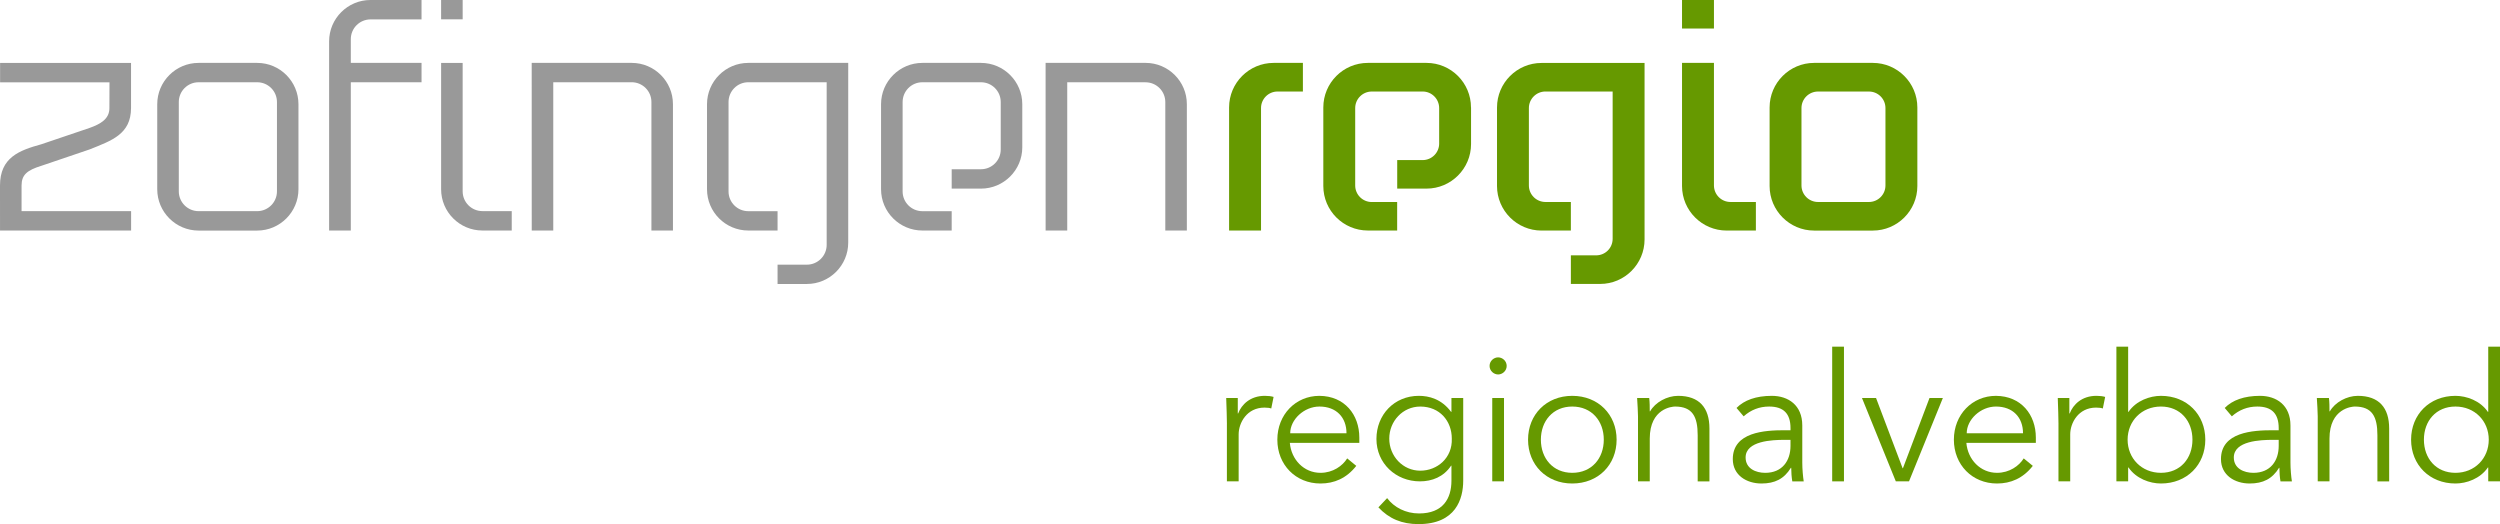 <?xml version="1.0" encoding="UTF-8"?>
<svg id="Ebene_1" xmlns="http://www.w3.org/2000/svg" version="1.1" viewBox="0 0 232.719 48.789">
  <!-- Generator: Adobe Illustrator 29.6.0, SVG Export Plug-In . SVG Version: 2.1.1 Build 207)  -->
  <defs>
    <style>
      .st0 {
        fill: #690;
      }

      .st1 {
        fill: #999;
      }
    </style>
  </defs>
  <g>
    <path class="st0" d="M114.211,39.469c0-.697-.033-1.294-.067-2.422h1.078v1.443h.033c.314-.83,1.127-1.643,2.488-1.643.314,0,.58.033.812.1l-.217,1.078c-.132-.05-.331-.083-.629-.083-1.659,0-2.406,1.443-2.406,2.488v4.378h-1.094v-5.34Z"/>
    <path class="st0" d="M120.068,41.227c.133,1.559,1.31,2.787,2.852,2.787,1.161,0,2.057-.647,2.487-1.344l.846.696c-.912,1.161-2.057,1.642-3.333,1.642-2.306,0-4.015-1.741-4.015-4.08,0-2.338,1.709-4.08,3.915-4.08,2.354.017,3.716,1.758,3.716,3.881v.498h-6.469ZM125.342,40.331c0-1.476-.945-2.487-2.52-2.487-1.427,0-2.72,1.21-2.72,2.487h5.24Z"/>
    <path class="st0" d="M129.124,46.369c.647.862,1.726,1.427,2.97,1.427,2.222,0,3.017-1.377,3.017-3.053v-1.393h-.033c-.696,1.045-1.774,1.459-2.902,1.459-2.238,0-4.047-1.675-4.047-3.947,0-2.256,1.658-4.014,3.947-4.014.93,0,2.107.282,3.002,1.493h.033v-1.294h1.096v7.695c0,1.692-.681,4.047-4.164,4.047-1.542,0-2.736-.497-3.732-1.559l.813-.862ZM132.209,43.815c1.592,0,3.002-1.195,2.935-2.986,0-1.625-1.111-2.984-2.935-2.984-1.625,0-2.886,1.359-2.886,2.984,0,1.626,1.261,2.986,2.886,2.986Z"/>
    <path class="st0" d="M139.457,34.858c-.398,0-.796-.332-.796-.796s.398-.796.796-.796c.398,0,.797.332.797.796s-.398.796-.797.796ZM140.004,44.809h-1.094v-7.762h1.094v7.762Z"/>
    <path class="st0" d="M146.356,45.008c-2.405,0-4.113-1.741-4.113-4.08,0-2.338,1.708-4.08,4.113-4.08,2.422,0,4.13,1.742,4.13,4.08,0,2.339-1.708,4.08-4.13,4.08ZM146.356,37.844c-1.791,0-2.919,1.343-2.919,3.084,0,1.742,1.128,3.086,2.919,3.086,1.808,0,2.937-1.344,2.937-3.086,0-1.741-1.129-3.084-2.937-3.084Z"/>
    <path class="st0" d="M153.521,37.047c.05.414.05.829.05,1.244h.032c.483-.846,1.576-1.443,2.605-1.443,1.974,0,2.919,1.111,2.919,3.035v4.926h-1.094v-4.295c0-1.725-.481-2.67-2.107-2.67-.232,0-2.354.148-2.354,2.984v3.98h-1.095v-6.053c0-.415-.05-1.144-.083-1.709h1.128Z"/>
    <path class="st0" d="M166.674,40.049v-.199c0-1.344-.646-2.006-1.99-2.006-.912,0-1.708.315-2.371.912l-.664-.78c.713-.73,1.824-1.128,3.284-1.128,1.526,0,2.837.863,2.837,2.754v3.466c0,.597.067,1.327.133,1.741h-1.062c-.066-.381-.1-.846-.1-1.26h-.033c-.63,1.027-1.492,1.459-2.736,1.459-1.377,0-2.67-.763-2.67-2.271,0-2.522,2.969-2.688,4.826-2.688h.547ZM166.11,40.945c-1.111,0-3.616.083-3.616,1.642,0,1.029.945,1.428,1.825,1.428,1.592,0,2.354-1.129,2.354-2.506v-.563h-.563Z"/>
    <path class="st0" d="M171.65,44.809h-1.096v-12.539h1.096v12.539Z"/>
    <path class="st0" d="M177.703,44.809h-1.226l-3.151-7.762h1.31l2.472,6.535h.033l2.472-6.535h1.244l-3.152,7.762Z"/>
    <path class="st0" d="M183.044,41.227c.133,1.559,1.31,2.787,2.852,2.787,1.161,0,2.057-.647,2.488-1.344l.846.696c-.912,1.161-2.057,1.642-3.334,1.642-2.305,0-4.014-1.741-4.014-4.08,0-2.338,1.709-4.08,3.914-4.08,2.355.017,3.716,1.758,3.716,3.881v.498h-6.469ZM188.318,40.331c0-1.476-.945-2.487-2.521-2.487-1.426,0-2.72,1.21-2.72,2.487h5.241Z"/>
    <path class="st0" d="M191.619,39.469c0-.697-.033-1.294-.066-2.422h1.078v1.443h.033c.314-.83,1.127-1.643,2.488-1.643.314,0,.58.033.812.1l-.217,1.078c-.132-.05-.331-.083-.629-.083-1.659,0-2.406,1.443-2.406,2.488v4.378h-1.094v-5.34Z"/>
    <path class="st0" d="M197.01,32.27h1.094v6.071h.033c.713-1.045,1.99-1.493,3.019-1.493,2.422,0,4.13,1.742,4.13,4.08,0,2.339-1.708,4.08-4.13,4.08-1.028,0-2.306-.447-3.019-1.492h-.033v1.293h-1.094v-12.539ZM201.155,37.844c-1.791,0-3.101,1.343-3.101,3.084,0,1.742,1.31,3.086,3.101,3.086,1.809,0,2.935-1.344,2.935-3.086,0-1.741-1.127-3.084-2.935-3.084Z"/>
    <path class="st0" d="M212.119,40.049v-.199c0-1.344-.646-2.006-1.99-2.006-.912,0-1.708.315-2.372.912l-.663-.78c.713-.73,1.824-1.128,3.284-1.128,1.525,0,2.836.863,2.836,2.754v3.466c0,.597.066,1.327.133,1.741h-1.062c-.066-.381-.1-.846-.1-1.26h-.033c-.63,1.027-1.493,1.459-2.736,1.459-1.377,0-2.671-.763-2.671-2.271,0-2.522,2.969-2.688,4.827-2.688h.547ZM211.556,40.945c-1.111,0-3.616.083-3.616,1.642,0,1.029.945,1.428,1.824,1.428,1.593,0,2.355-1.129,2.355-2.506v-.563h-.564Z"/>
    <path class="st0" d="M216.796,37.047c.05.414.05.829.05,1.244h.033c.48-.846,1.575-1.443,2.603-1.443,1.974,0,2.919,1.111,2.919,3.035v4.926h-1.095v-4.295c0-1.725-.48-2.67-2.106-2.67-.231,0-2.354.148-2.354,2.984v3.98h-1.095v-6.053c0-.415-.05-1.144-.083-1.709h1.128Z"/>
    <path class="st0" d="M232.719,44.809h-1.095v-1.293h-.033c-.713,1.045-1.99,1.492-3.018,1.492-2.421,0-4.13-1.741-4.13-4.08,0-2.338,1.709-4.08,4.13-4.08,1.028,0,2.306.448,3.018,1.493h.033v-6.071h1.095v12.539ZM228.572,44.014c1.792,0,3.101-1.344,3.101-3.086,0-1.741-1.31-3.084-3.101-3.084-1.808,0-2.936,1.343-2.936,3.084,0,1.742,1.128,3.086,2.936,3.086Z"/>
  </g>
  <g>
    <path class="st1" d="M85.861,5.855c-2.119,0-3.846,1.726-3.846,3.847v7.913c0,2.119,1.727,3.843,3.846,3.843h2.729v-1.8h-2.729c-1.016,0-1.838-.826-1.838-1.835v-8.324c0-1.02.822-1.843,1.838-1.843h5.455c1.014,0,1.84.823,1.84,1.843v4.42c0,1.011-.826,1.835-1.84,1.835h-2.726v1.804h2.726c2.119,0,3.846-1.726,3.846-3.843v-4.013c0-2.12-1.726-3.847-3.846-3.847h-5.455Z"/>
    <path class="st1" d="M67.818,9.499c0-1.02.822-1.843,1.84-1.843h7.295v15.137c0,1.015-.826,1.844-1.84,1.844h-2.732v1.797h2.732c2.121,0,3.846-1.73,3.846-3.847V5.855h-9.301c-2.121,0-3.844,1.726-3.844,3.847v7.913c0,2.119,1.723,3.843,3.844,3.843h2.723v-1.8h-2.723c-1.018,0-1.84-.826-1.84-1.835v-8.324Z"/>
    <path class="st1" d="M41.062,5.86v11.754c0,2.119,1.723,3.843,3.844,3.843h2.73v-1.806h-2.73c-1.014,0-1.838-.824-1.838-1.837V5.86h-2.006Z"/>
    <rect class="st0" x="156.576" width="2.971" height="2.656"/>
    <path class="st1" d="M34.494,1.806h4.745V0h-4.755c-2.117,0-3.847,1.728-3.847,3.847v17.611h2.019V7.661h6.584v-1.806h-6.584v-2.214c0-1.014.826-1.835,1.838-1.835Z"/>
    <path class="st1" d="M49.498,21.458h2.004V7.655h7.299c1.012,0,1.838.824,1.838,1.836v11.966h2.004v-11.762c0-2.117-1.723-3.841-3.842-3.841h-9.307l.004,15.603Z"/>
    <path class="st1" d="M97.334,21.458h2.012V7.661h7.291c1.014,0,1.838.823,1.838,1.839v11.957h2.006v-11.762c0-2.117-1.725-3.841-3.844-3.841h-9.305l.002,15.603Z"/>
    <path class="st1" d="M18.486,5.855c-2.121,0-3.849,1.726-3.849,3.847v7.913c0,2.119,1.728,3.848,3.849,3.848h5.455c2.119,0,3.842-1.73,3.842-3.848v-7.913c0-2.12-1.723-3.847-3.842-3.847h-5.455ZM16.644,17.815v-8.32c0-1.015.827-1.838,1.842-1.838h5.455c1.015,0,1.84.823,1.84,1.838v8.32c0,1.014-.825,1.841-1.84,1.841h-5.455c-1.015,0-1.842-.826-1.842-1.841Z"/>
    <path class="st0" d="M133.969,13.363c0,.849-.691,1.539-1.535,1.539h-2.371v2.655h2.727c2.287,0,4.146-1.86,4.146-4.148v-3.407h-.006c0-2.287-1.853-4.147-4.141-4.147h-5.459c-2.289,0-4.146,1.86-4.146,4.147v7.312c0,2.286,1.857,4.144,4.146,4.144h2.728v-2.652h-2.365c-.848,0-1.541-.688-1.541-1.538v-7.208c0-.849.693-1.54,1.541-1.54l4.74-.001c.844,0,1.535.692,1.535,1.541v3.304Z"/>
    <path class="st0" d="M139.353,17.314c0,2.286,1.858,4.149,4.145,4.149h2.73v-2.661h-2.367c-.846,0-1.541-.687-1.541-1.538v-7.208c0-.846.695-1.538,1.541-1.538h6.256v13.714c0,.851-.685,1.538-1.537,1.538h-2.352v2.661h2.727c2.281,0,4.133-1.86,4.133-4.146V5.86h-9.59c-2.287,0-4.145,1.858-4.145,4.147v7.308Z"/>
    <path class="st0" d="M118.559,5.855c-2.287,0-4.146,1.86-4.146,4.147v11.456h2.973v-11.402c0-.846.689-1.537,1.539-1.537h2.359v-2.664h-2.725Z"/>
    <path class="st0" d="M156.576,5.855v11.459c0,2.286,1.865,4.148,4.152,4.148h2.723v-2.66h-2.365c-.85,0-1.539-.687-1.539-1.54V5.855h-2.971Z"/>
    <path class="st0" d="M168.871,5.855c-2.281,0-4.143,1.86-4.143,4.147v7.312c0,2.29,1.861,4.149,4.143,4.149h5.467c2.283,0,4.144-1.859,4.144-4.149v-7.312c0-2.287-1.861-4.147-4.144-4.147h-5.467ZM167.695,17.263v-7.207c0-.846.69-1.536,1.543-1.536h4.736c.85,0,1.539.69,1.539,1.536v7.207c0,.848-.69,1.54-1.539,1.54h-4.736c-.854,0-1.543-.691-1.543-1.54Z"/>
    <path class="st1" d="M12.199,5.86H.008v1.801h10.184l-.008,2.404c0,1.015-.824,1.477-1.842,1.843l-4.496,1.522c-2.062.57-3.846,1.229-3.846,3.844l.002,4.189h12.202v-1.807H2.007v-2.382c0-1.012.534-1.434,1.839-1.838.001,0,4.496-1.526,4.496-1.526,2.062-.828,3.845-1.417,3.857-3.844v-4.205Z"/>
    <rect class="st1" x="41.062" width="2.006" height="1.799"/>
  </g>
</svg>